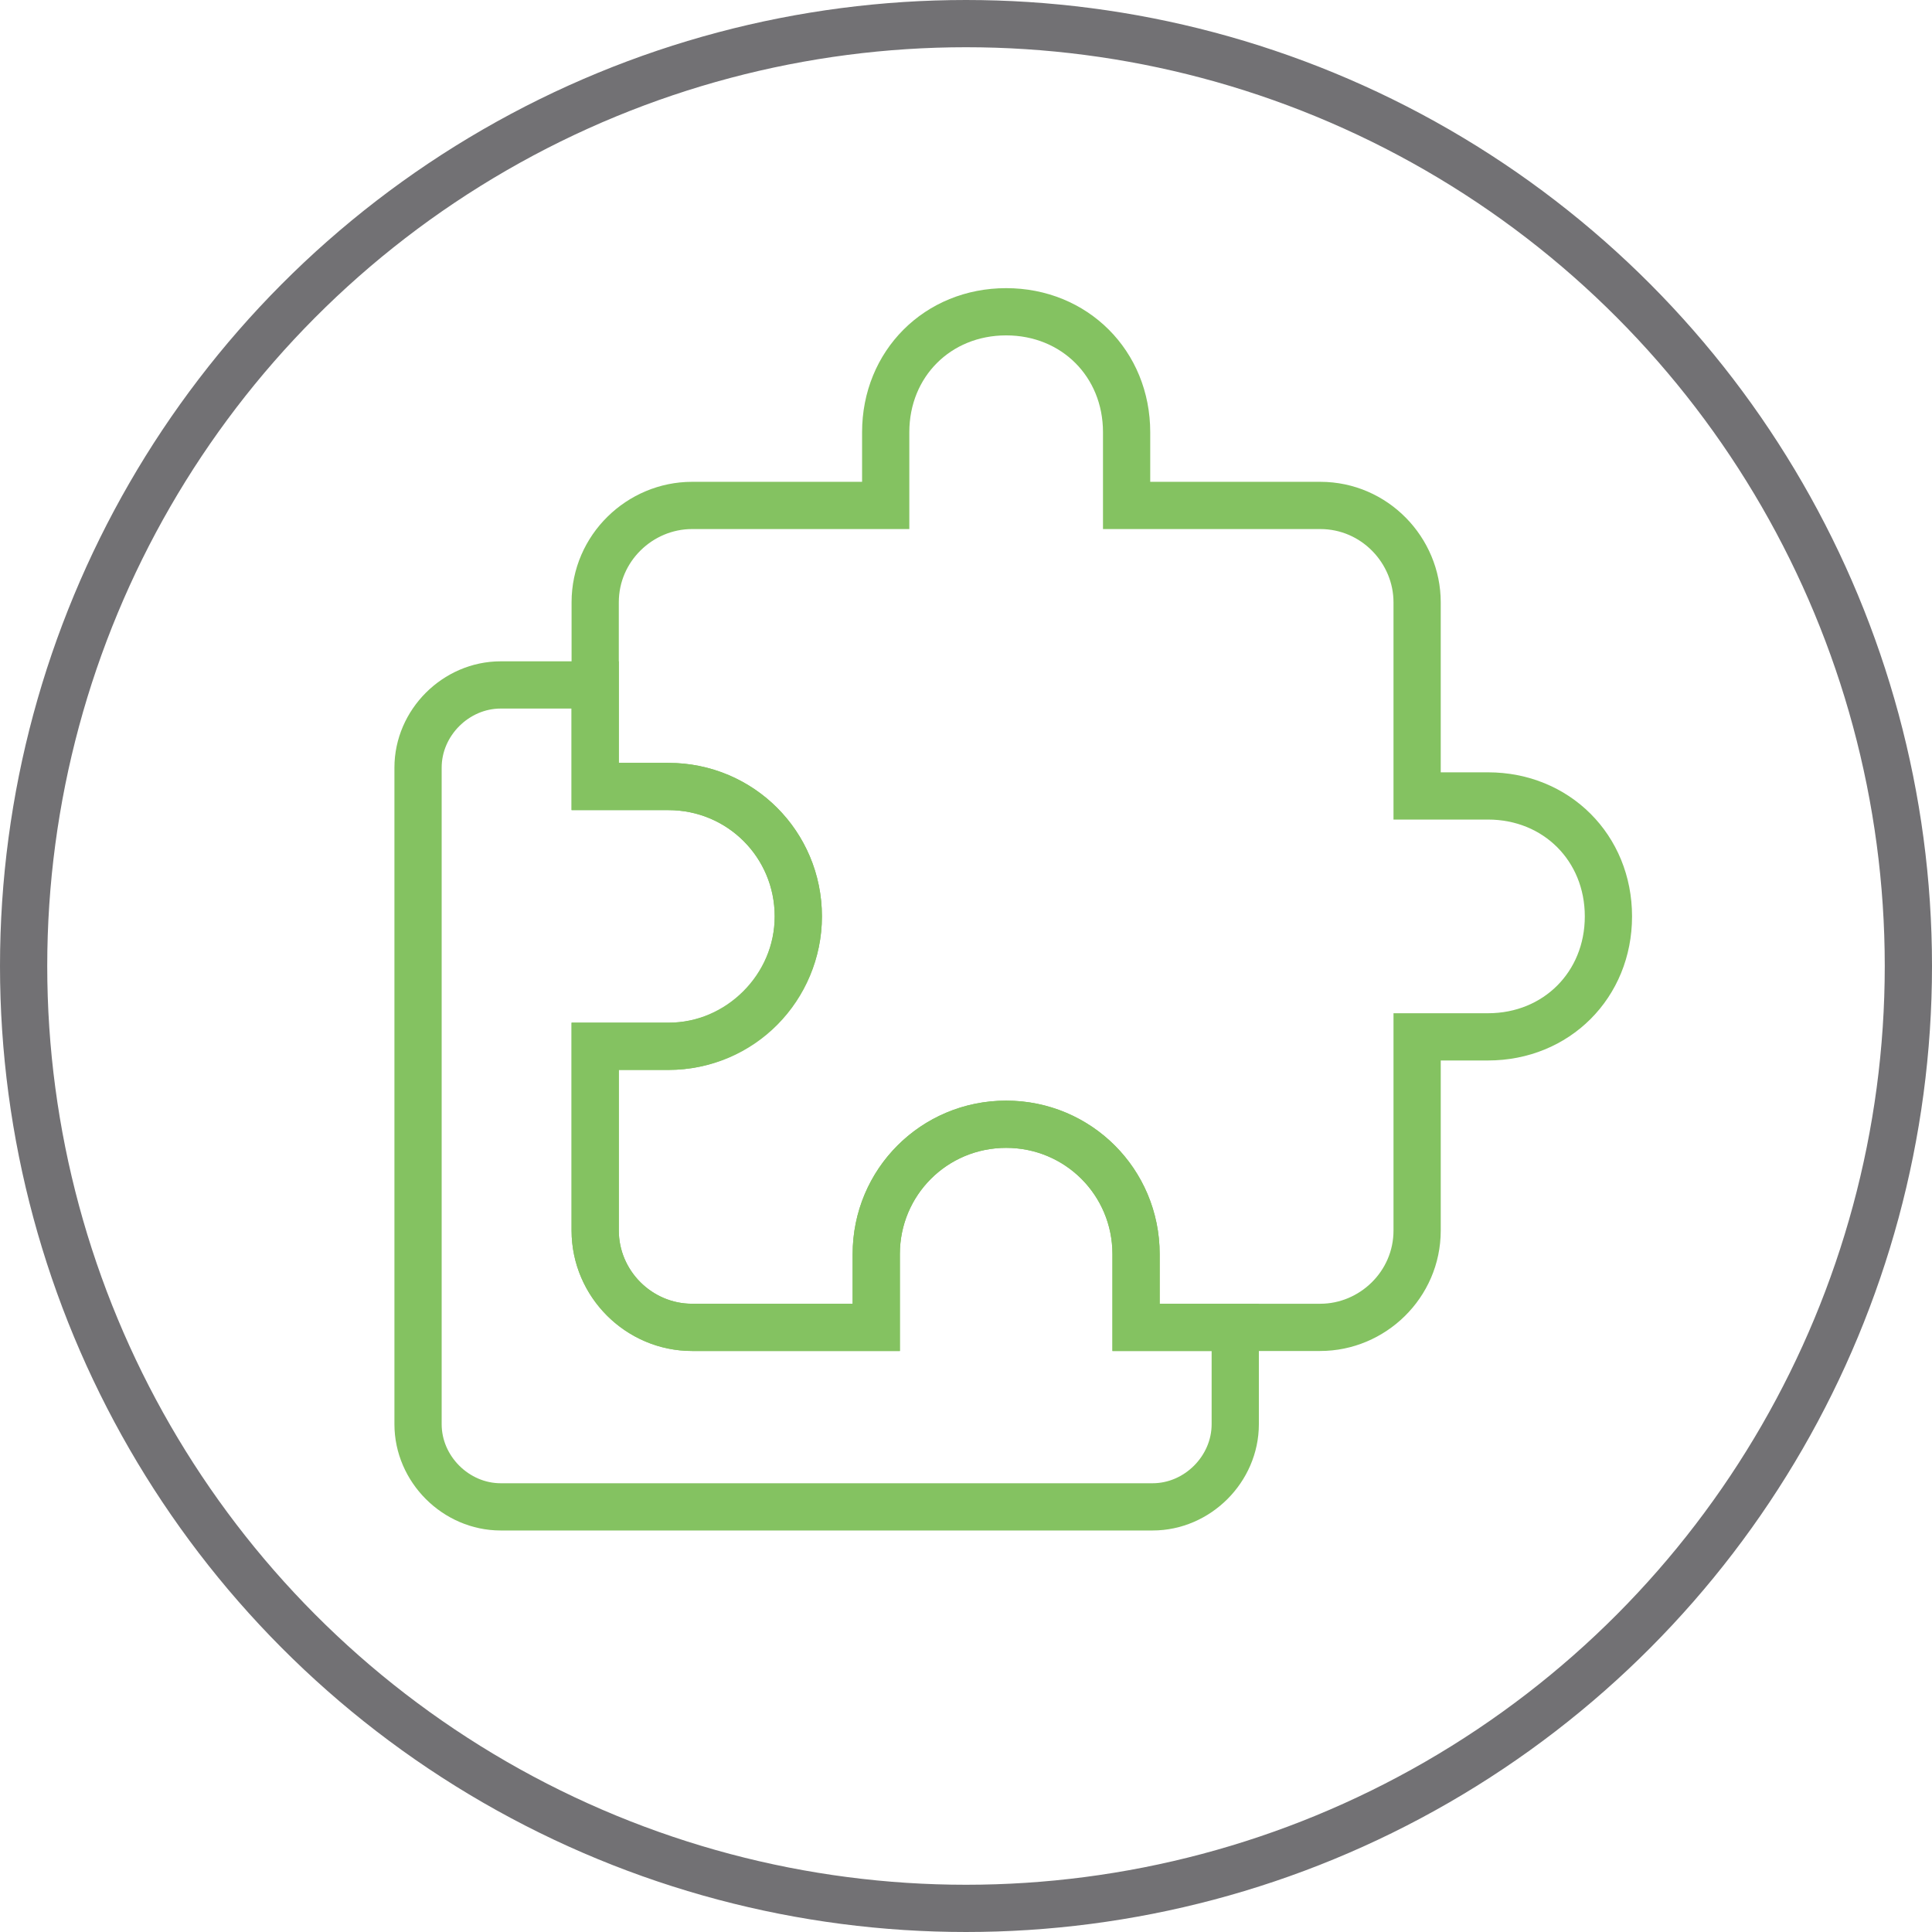 <?xml version="1.0" encoding="utf-8"?>
<!-- Generator: Adobe Illustrator 22.0.1, SVG Export Plug-In . SVG Version: 6.00 Build 0)  -->
<svg version="1.1" id="Layer_1" xmlns="http://www.w3.org/2000/svg" xmlns:xlink="http://www.w3.org/1999/xlink" x="0px" y="0px"
	 viewBox="0 0 81.8 81.8" style="enable-background:new 0 0 81.8 81.8;" xml:space="preserve">
<style type="text/css">
	.st0{fill:none;stroke:#84C261;stroke-width:2;stroke-miterlimit:10;}
	.st1{fill:none;stroke:#727174;stroke-width:2;stroke-miterlimit:10;}
</style>
<g>
	<g>
		<path class="st0" d="M63,33.7H60v-8.2c0-2.2-1.8-4.1-4.1-4.1h-8.2v-3.1c0-2.9-2.2-5.1-5.1-5.1c-2.9,0-5.1,2.2-5.1,5.1v3.1h-8.2
			c-2.2,0-4.1,1.8-4.1,4.1v7.8h3.1c3.1,0,5.5,2.5,5.5,5.5s-2.5,5.5-5.5,5.5h-3.1v7.8c0,2.2,1.8,4.1,4.1,4.1h7.8v-3.1
			c0-3.1,2.5-5.5,5.5-5.5c3.1,0,5.5,2.5,5.5,5.5v3.1h7.8c2.2,0,4.1-1.8,4.1-4.1v-8.2H63c2.9,0,5.1-2.2,5.1-5.1S65.9,33.7,63,33.7
			L63,33.7z M63,33.7"/>
	</g>
	<path class="st0" d="M48.1,56.2v-3.1c0-3.1-2.5-5.5-5.5-5.5c-3.1,0-5.5,2.5-5.5,5.5v3.1h-7.8c-2.2,0-4.1-1.8-4.1-4.1v-7.8h3.1
		c3.1,0,5.5-2.5,5.5-5.5c0-3.1-2.5-5.5-5.5-5.5h-3.1V29h-4c-1.9,0-3.5,1.6-3.5,3.5v27.8c0,1.9,1.6,3.5,3.5,3.5h27.6
		c1.9,0,3.5-1.6,3.5-3.5v-4.1H48.1z"/>
</g>
<circle class="st1" cx="40.9" cy="40.9" r="39.9"/>
</svg>
